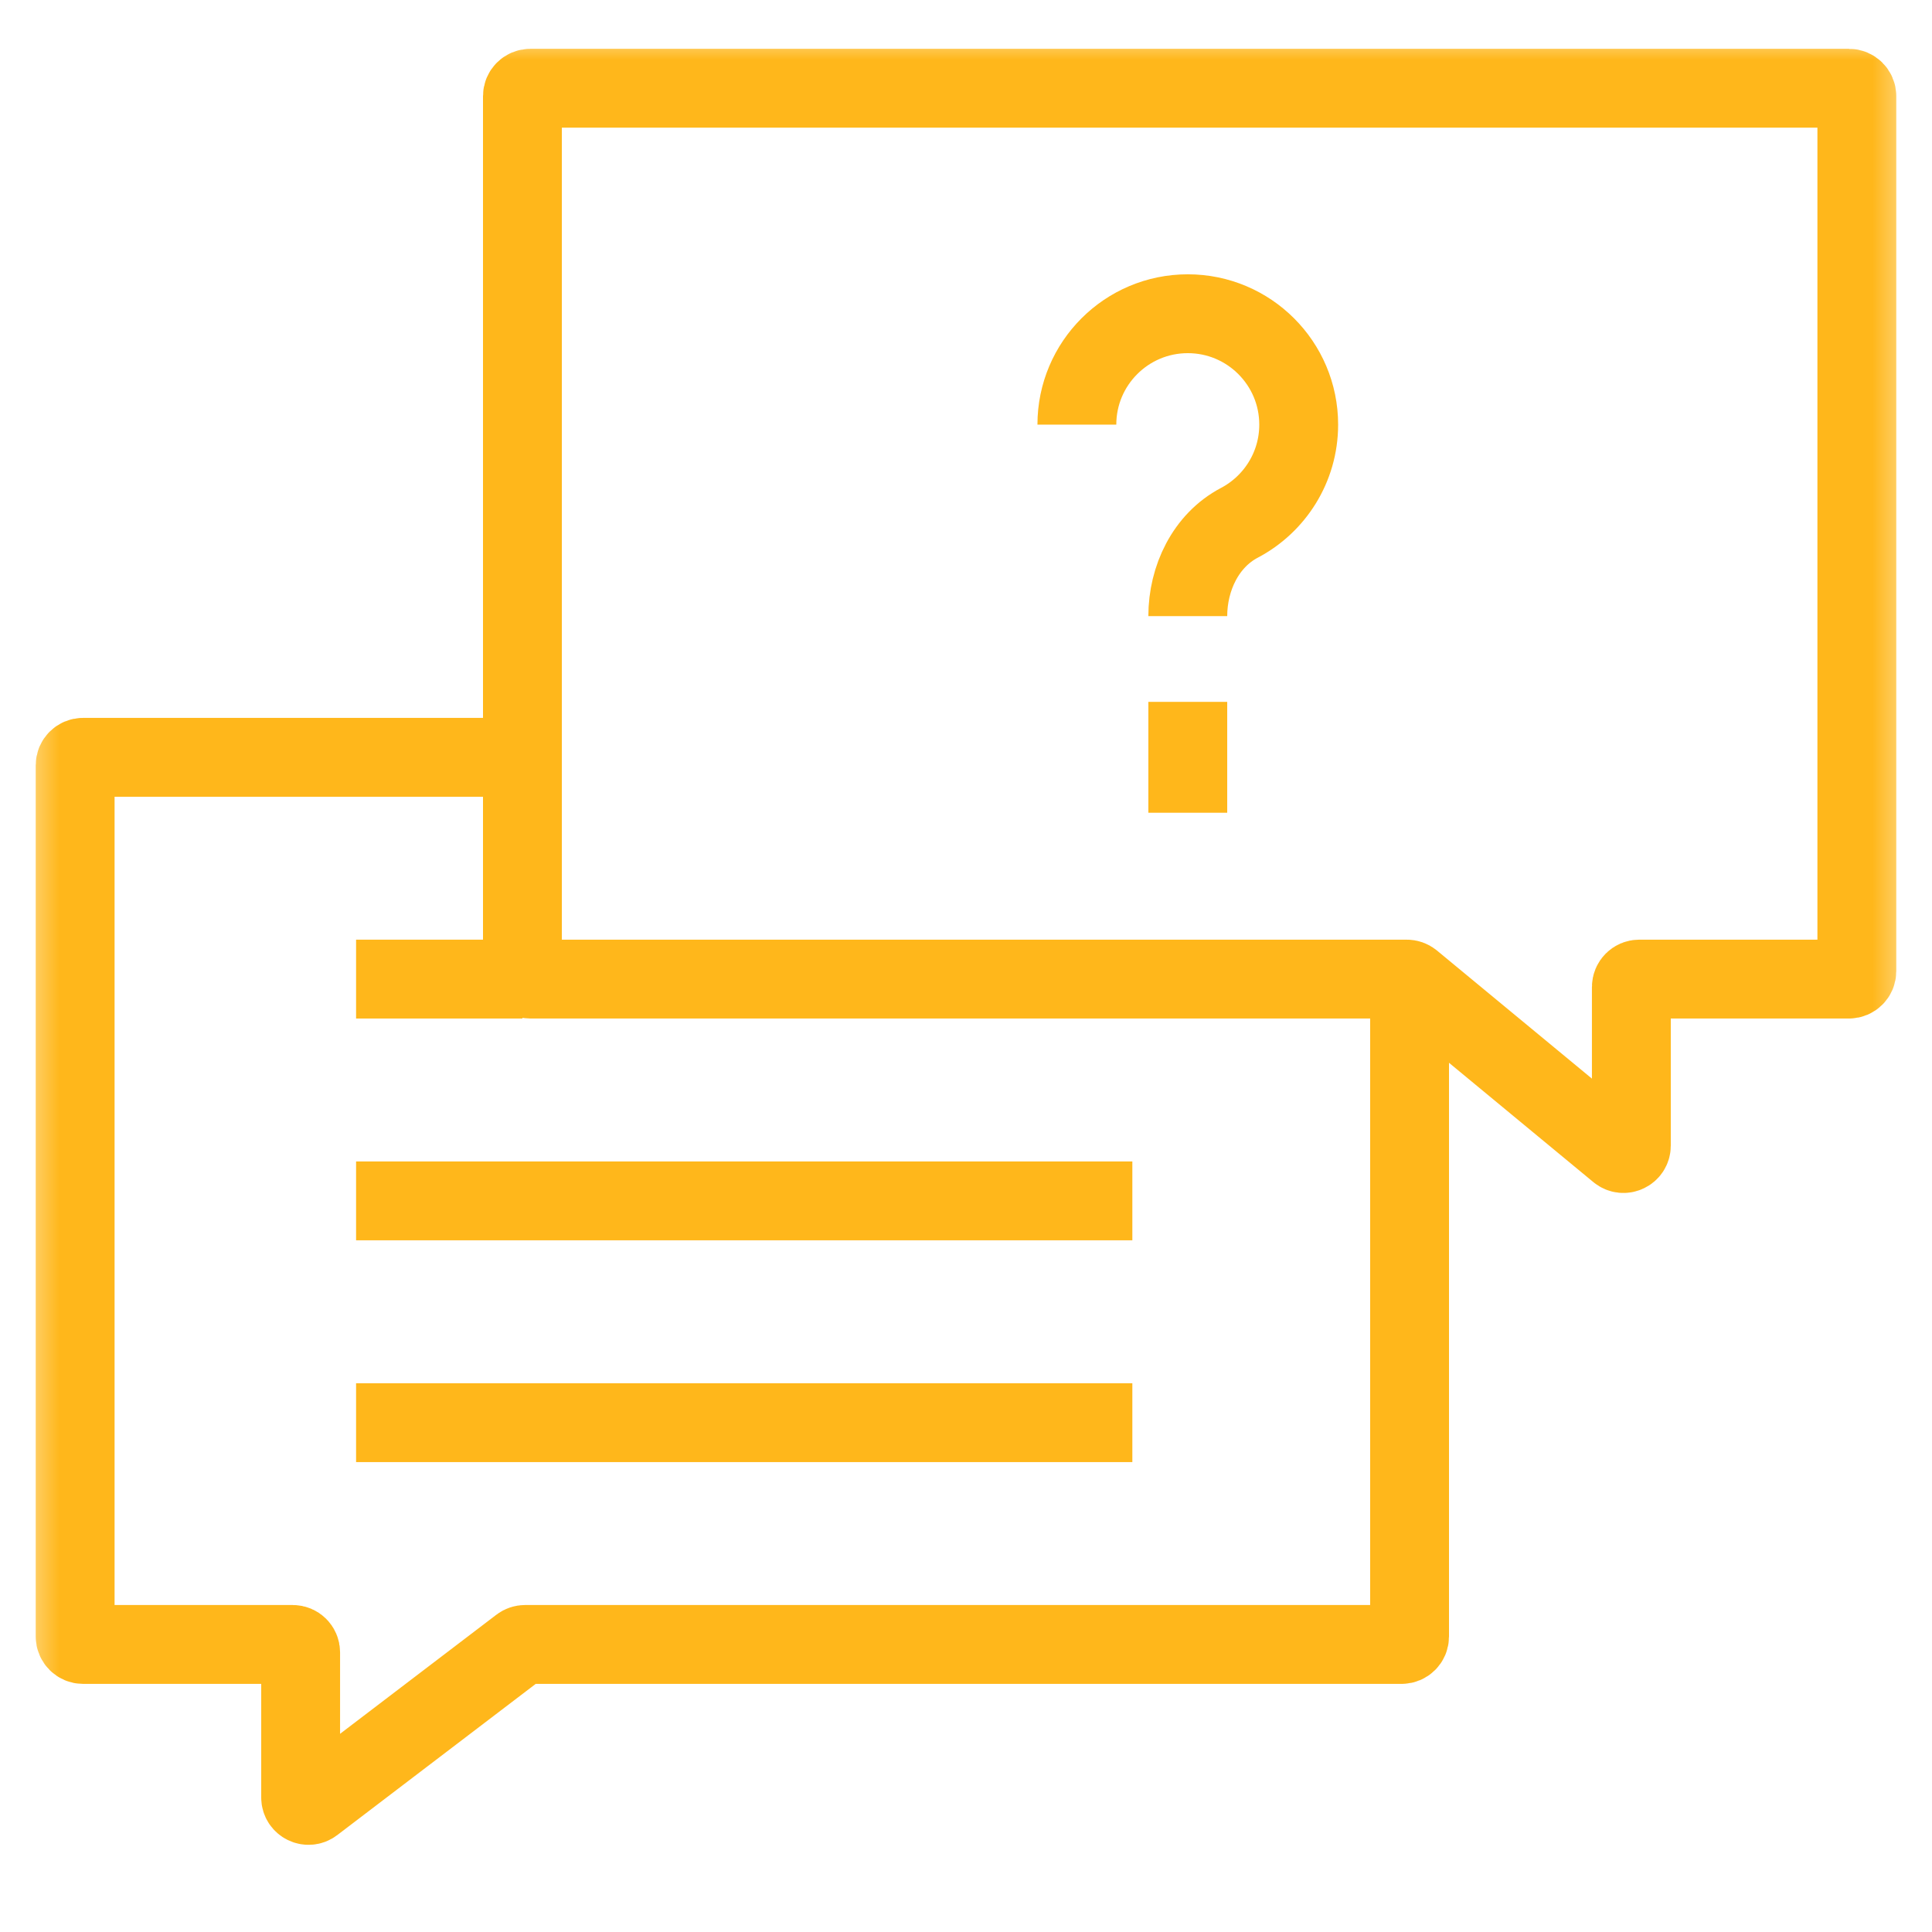 <svg xmlns="http://www.w3.org/2000/svg" fill="none" viewBox="0 0 49 49" height="49" width="49">
<mask height="49" width="49" y="0" x="0" maskUnits="userSpaceOnUse" style="mask-type:luminance" id="mask0_16_20622">
<path fill="white" d="M0.5 1.032C0.5 0.922 0.59 0.832 0.7 0.832H48.3C48.41 0.832 48.5 0.922 48.5 1.032V48.632C48.5 48.742 48.41 48.832 48.3 48.832H0.7C0.59 48.832 0.5 48.742 0.5 48.632V1.032Z"></path>
</mask>
<g mask="url(#mask0_16_20622)">
<path stroke-miterlimit="10" stroke-width="2" stroke="#FFB71B" d="M27.312 10.769C27.312 9.993 27.627 9.29 28.136 8.781C28.645 8.272 29.348 7.957 30.125 7.957C30.902 7.957 31.605 8.272 32.114 8.781C32.623 9.29 32.938 9.993 32.938 10.769C32.938 11.85 32.328 12.789 31.433 13.26C30.581 13.708 30.125 14.665 30.125 15.627"></path>
<path stroke-miterlimit="10" stroke-width="2" stroke="#FFB71B" d="M30.125 17.801V20.613"></path>
<path stroke-miterlimit="10" stroke-width="2" stroke="#FFB71B" d="M41.048 29.21C41.178 29.318 41.375 29.225 41.375 29.056V25.032C41.375 24.921 41.465 24.832 41.575 24.832H46.894C47.004 24.832 47.094 24.742 47.094 24.632V2.438C47.094 2.327 47.004 2.238 46.894 2.238H13.45C13.339 2.238 13.25 2.327 13.25 2.438V24.632C13.25 24.742 13.339 24.832 13.45 24.832H35.678C35.725 24.832 35.77 24.848 35.806 24.877L41.048 29.21Z"></path>
<path stroke-miterlimit="10" stroke-width="2" stroke="#FFB71B" d="M13.25 19.207H2.106C1.996 19.207 1.906 19.296 1.906 19.407V41.507C1.906 41.617 1.996 41.707 2.106 41.707H7.425C7.535 41.707 7.625 41.796 7.625 41.907V45.589C7.625 45.754 7.815 45.848 7.946 45.748L13.196 41.748C13.231 41.721 13.274 41.707 13.318 41.707H35.55C35.66 41.707 35.75 41.617 35.75 41.507V24.832"></path>
<path stroke-miterlimit="10" stroke-width="2" stroke="#FFB71B" d="M9.031 36.082H28.719"></path>
<path stroke-miterlimit="10" stroke-width="2" stroke="#FFB71B" d="M9.031 30.457H28.719"></path>
<path stroke-miterlimit="10" stroke-width="2" stroke="#FFB71B" d="M9.031 24.832H13.25"></path>
</g>
</svg>
